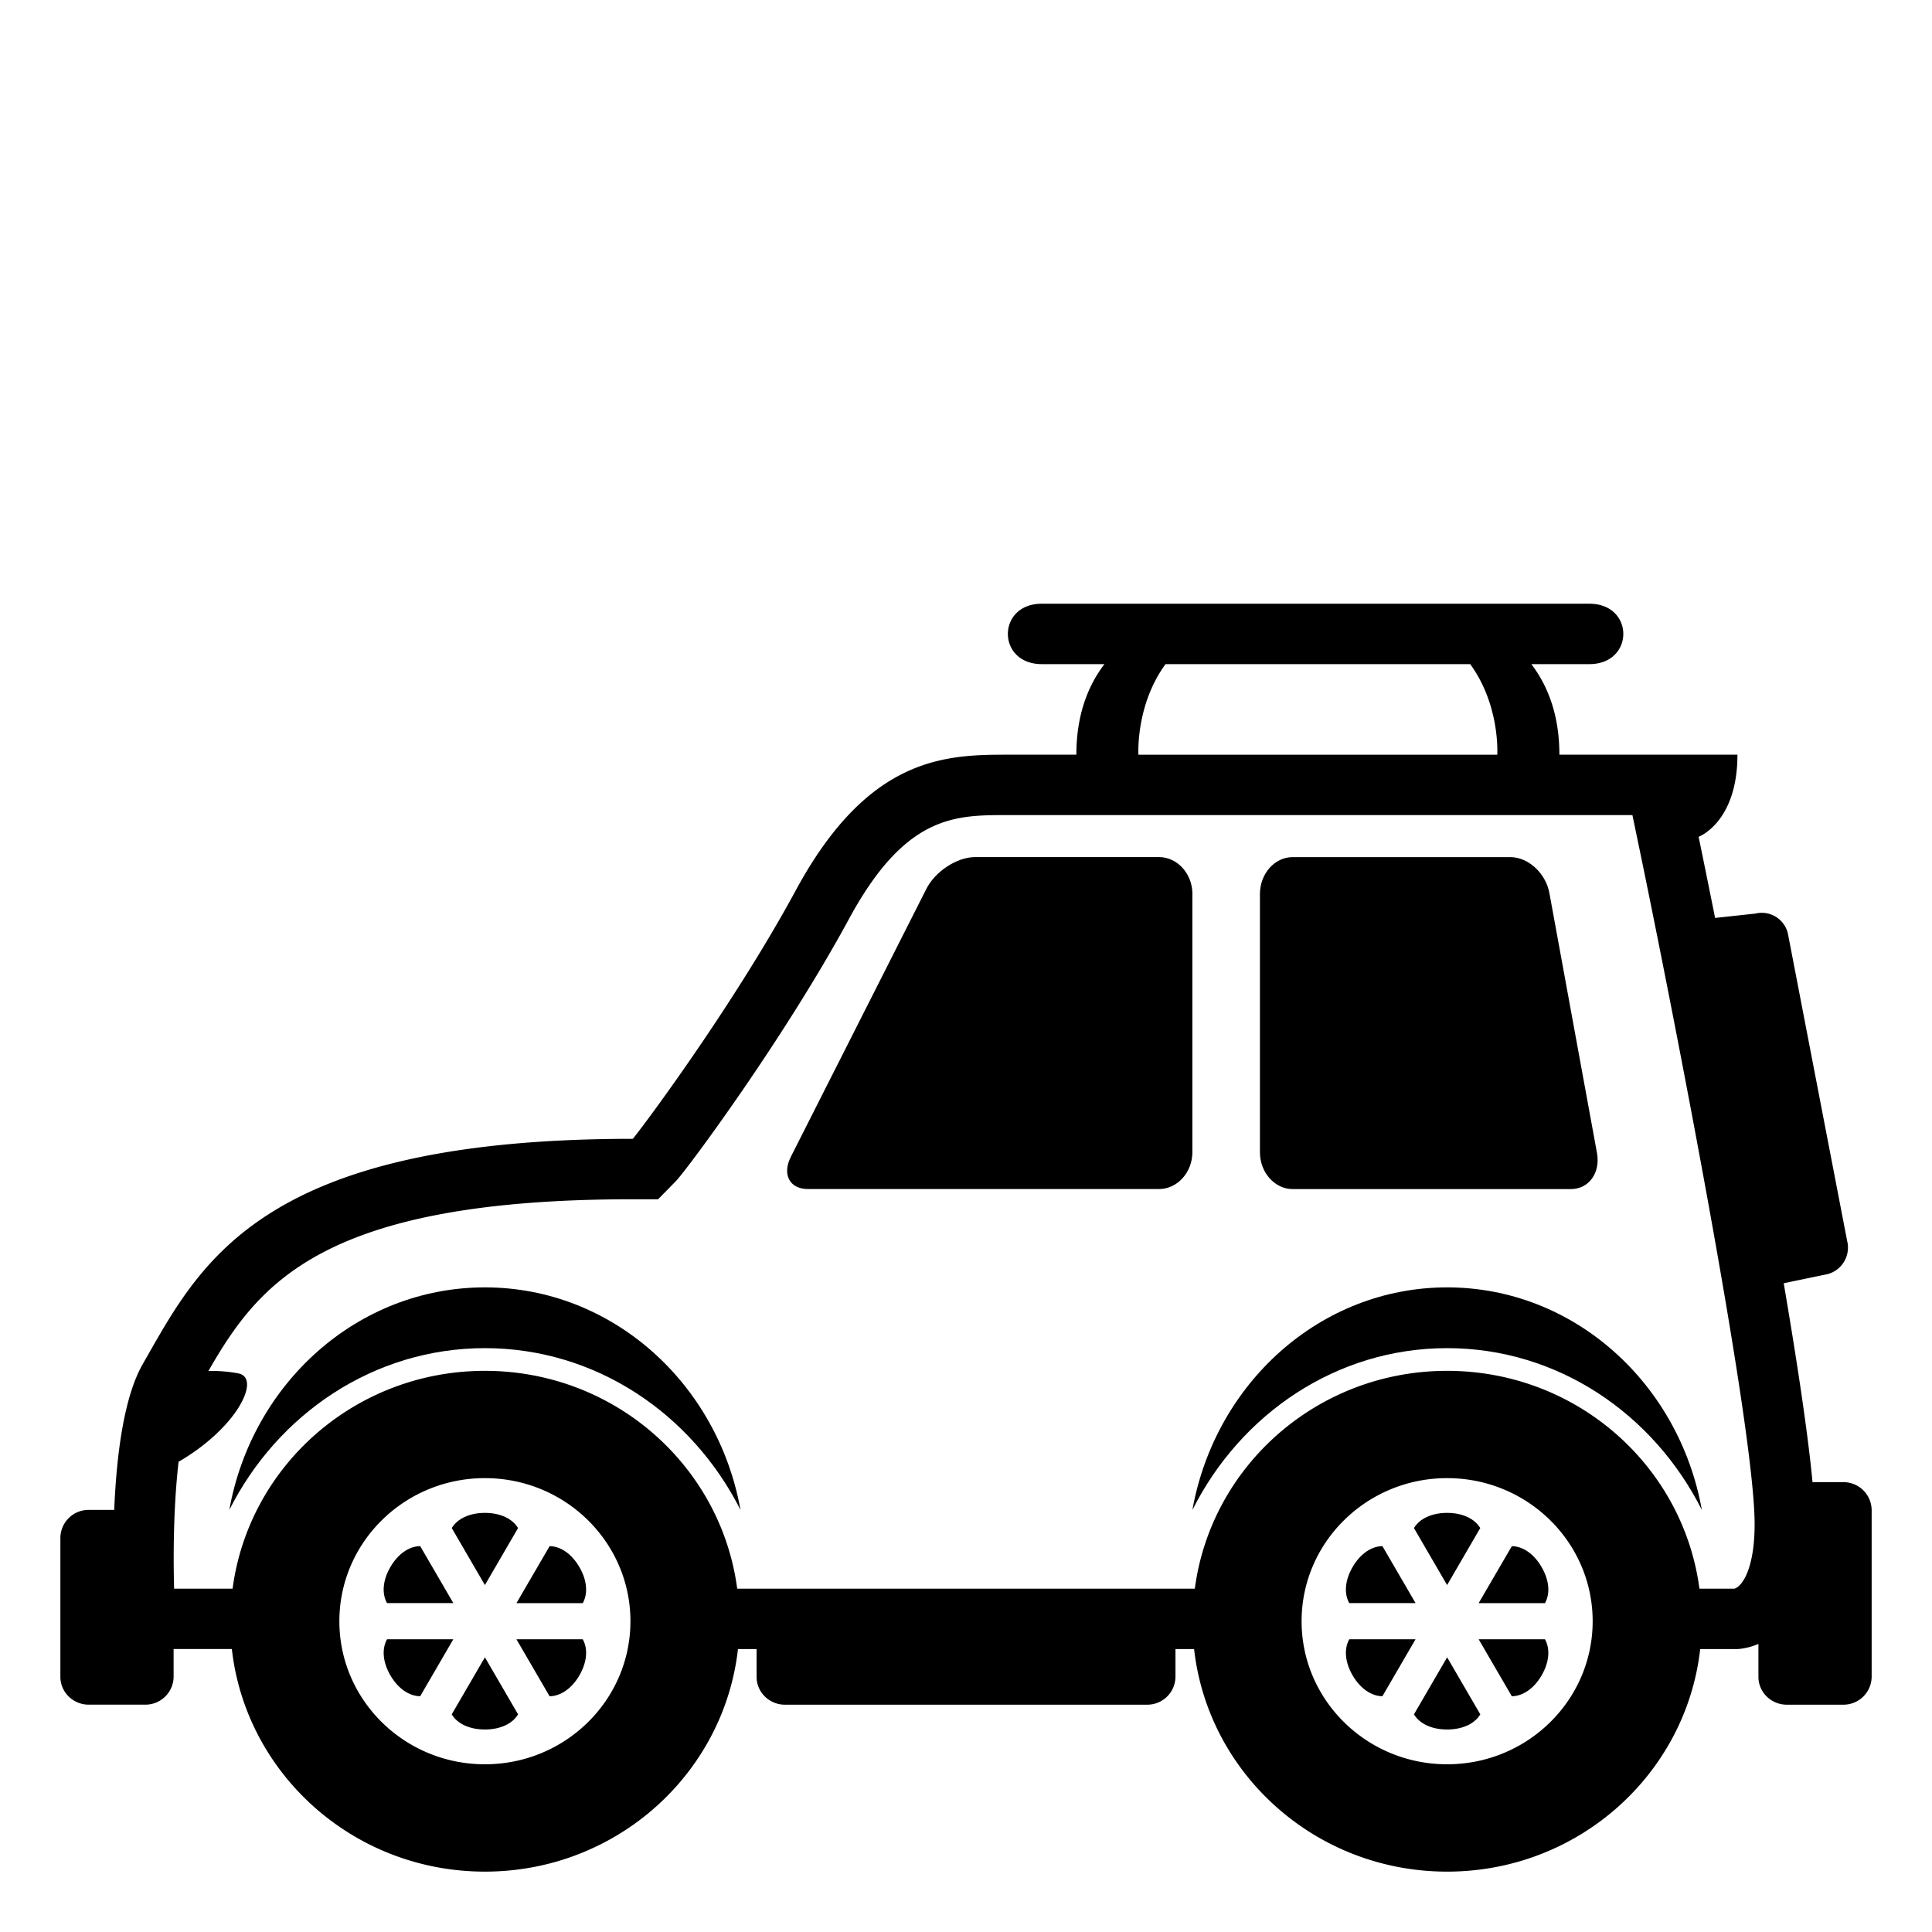 <?xml version="1.0" encoding="utf-8"?><!-- Скачано с сайта svg4.ru / Downloaded from svg4.ru -->
<svg width="800px" height="800px" viewBox="0 0 64 64" xmlns="http://www.w3.org/2000/svg" xmlns:xlink="http://www.w3.org/1999/xlink" aria-hidden="true" role="img" class="iconify iconify--emojione-monotone" preserveAspectRatio="xMidYMid meet"><path d="M16.063 42.646c-4.215 0-7.716 3.177-8.467 7.373c1.605-3.187 4.794-5.36 8.467-5.36s6.859 2.174 8.467 5.36c-.752-4.197-4.255-7.373-8.467-7.373" fill="#000000"></path><path d="M47.938 42.646c-4.2 0-7.688 3.177-8.438 7.373c1.601-3.187 4.777-5.36 8.438-5.36s6.835 2.174 8.438 5.36c-.75-4.197-4.24-7.373-8.438-7.373" fill="#000000"></path><path d="M42.821 39.39h9.216c.596 0 .985-.538.865-1.196l-1.575-8.603c-.116-.659-.699-1.198-1.295-1.198h-7.211c-.597 0-1.084.55-1.084 1.222v8.553c0 .671.488 1.222 1.084 1.222" fill="#000000"></path><path d="M39.5 29.614c0-.672-.499-1.222-1.107-1.222h-6.09c-.608 0-1.342.485-1.628 1.077l-4.478 8.853c-.295.586-.038 1.067.569 1.067h11.626c.608 0 1.107-.551 1.107-1.223v-8.552z" fill="#000000"></path><path d="M61.063 49.098h-1.021c-.154-1.633-.514-4.007-.954-6.589l1.458-.303a.91.91 0 0 0 .643-1.1l-1.963-10.182a.888.888 0 0 0-1.073-.661l-1.338.145c-.329-1.641-.546-2.688-.546-2.688s1.286-.474 1.286-2.72h-5.898c0-1.421-.451-2.374-.93-3h1.922c1.5 0 1.5-2.001 0-2.001H34.512c-1.5 0-1.5 2.001 0 2.001h2.074c-.479.626-.93 1.579-.93 3H33.36c-2.081 0-4.611.084-6.998 4.493c-2.132 3.936-5.252 8.08-5.401 8.232c-12.398 0-14.338 4.161-16.228 7.454c-.629 1.096-.874 3.015-.949 4.838h-.846A.935.935 0 0 0 2 50.94v4.607c0 .507.421.922.938.922h1.875a.933.933 0 0 0 .938-.922v-.921H7.68C8.147 58.772 11.718 62 16.063 62s7.916-3.228 8.383-7.373h.617v.921c0 .507.421.922.938.922h12a.933.933 0 0 0 .938-.922v-.921h.617C40.021 58.772 43.593 62 47.938 62s7.916-3.228 8.383-7.373h1.234s.301-.004.695-.169v1.09c0 .507.421.922.938.922h1.875a.933.933 0 0 0 .938-.922v-5.529a.934.934 0 0 0-.938-.921M38.609 22.001h10.094c.998 1.369.896 3 .896 3H37.712c.001 0-.102-1.631.897-3M16.063 58.444c-2.662 0-4.821-2.123-4.821-4.739s2.159-4.74 4.821-4.74s4.821 2.124 4.821 4.74s-2.159 4.739-4.821 4.739m31.875 0c-2.662 0-4.821-2.123-4.821-4.739s2.159-4.74 4.821-4.74s4.821 2.124 4.821 4.74s-2.159 4.739-4.821 4.739m9.515-5.817h-1.157c-.538-4.071-4.069-7.216-8.358-7.216s-7.82 3.145-8.358 7.216H24.421c-.538-4.071-4.069-7.216-8.358-7.216c-4.29 0-7.82 3.145-8.358 7.216H5.768c-.039-1.388 0-2.929.148-4.204c1.955-1.135 2.746-2.783 1.977-2.928a4.796 4.796 0 0 0-.989-.08c1.654-2.866 3.743-5.688 14.057-5.688h.84l.588-.6c.348-.354 3.58-4.709 5.732-8.681c1.865-3.445 3.504-3.445 5.239-3.445h20.716l.234 1.126c1.061 5.111 3.814 19.094 3.814 22.361c.001 1.436-.392 2.056-.671 2.139" fill="#000000"></path><path d="M15.018 53.106l-1.099-1.889c-.354.004-.727.244-.987.693c-.261.447-.285.889-.111 1.195h2.197z" fill="#000000"></path><path d="M15.017 54.302h-2.195c-.175.307-.151.748.11 1.197c.26.447.633.688.987.691l1.098-1.888" fill="#000000"></path><path d="M14.964 56.79c.18.303.578.502 1.099.502s.918-.199 1.099-.502l-1.099-1.889l-1.099 1.889" fill="#000000"></path><path d="M17.107 54.302l1.099 1.889c.354-.004.727-.244.987-.691c.261-.449.285-.891.111-1.197h-2.197z" fill="#000000"></path><path d="M18.207 51.218l-1.099 1.888v.001h2.196c.174-.307.151-.748-.111-1.195c-.26-.449-.632-.69-.986-.694" fill="#000000"></path><path d="M17.161 50.619c-.18-.303-.578-.503-1.098-.503s-.918.2-1.098.503l1.098 1.888l1.098-1.888" fill="#000000"></path><path d="M46.893 53.106l-1.099-1.889c-.354.004-.727.244-.987.693c-.261.447-.285.889-.111 1.195h2.197z" fill="#000000"></path><path d="M46.892 54.302h-2.195c-.175.307-.151.748.11 1.197c.26.447.633.688.987.691l1.098-1.888" fill="#000000"></path><path d="M46.839 56.79c.181.303.577.502 1.099.502s.918-.199 1.099-.502l-1.099-1.889l-1.099 1.889" fill="#000000"></path><path d="M48.982 54.302l1.099 1.889c.354-.004.727-.244.987-.691c.261-.449.285-.891.111-1.197h-2.197z" fill="#000000"></path><path d="M50.082 51.218l-1.1 1.888l.001.001h2.196c.174-.307.15-.748-.111-1.195c-.259-.449-.632-.69-.986-.694" fill="#000000"></path><path d="M49.035 50.619c-.18-.303-.577-.503-1.098-.503s-.918.2-1.098.503l1.098 1.888l1.098-1.888" fill="#000000"></path></svg>